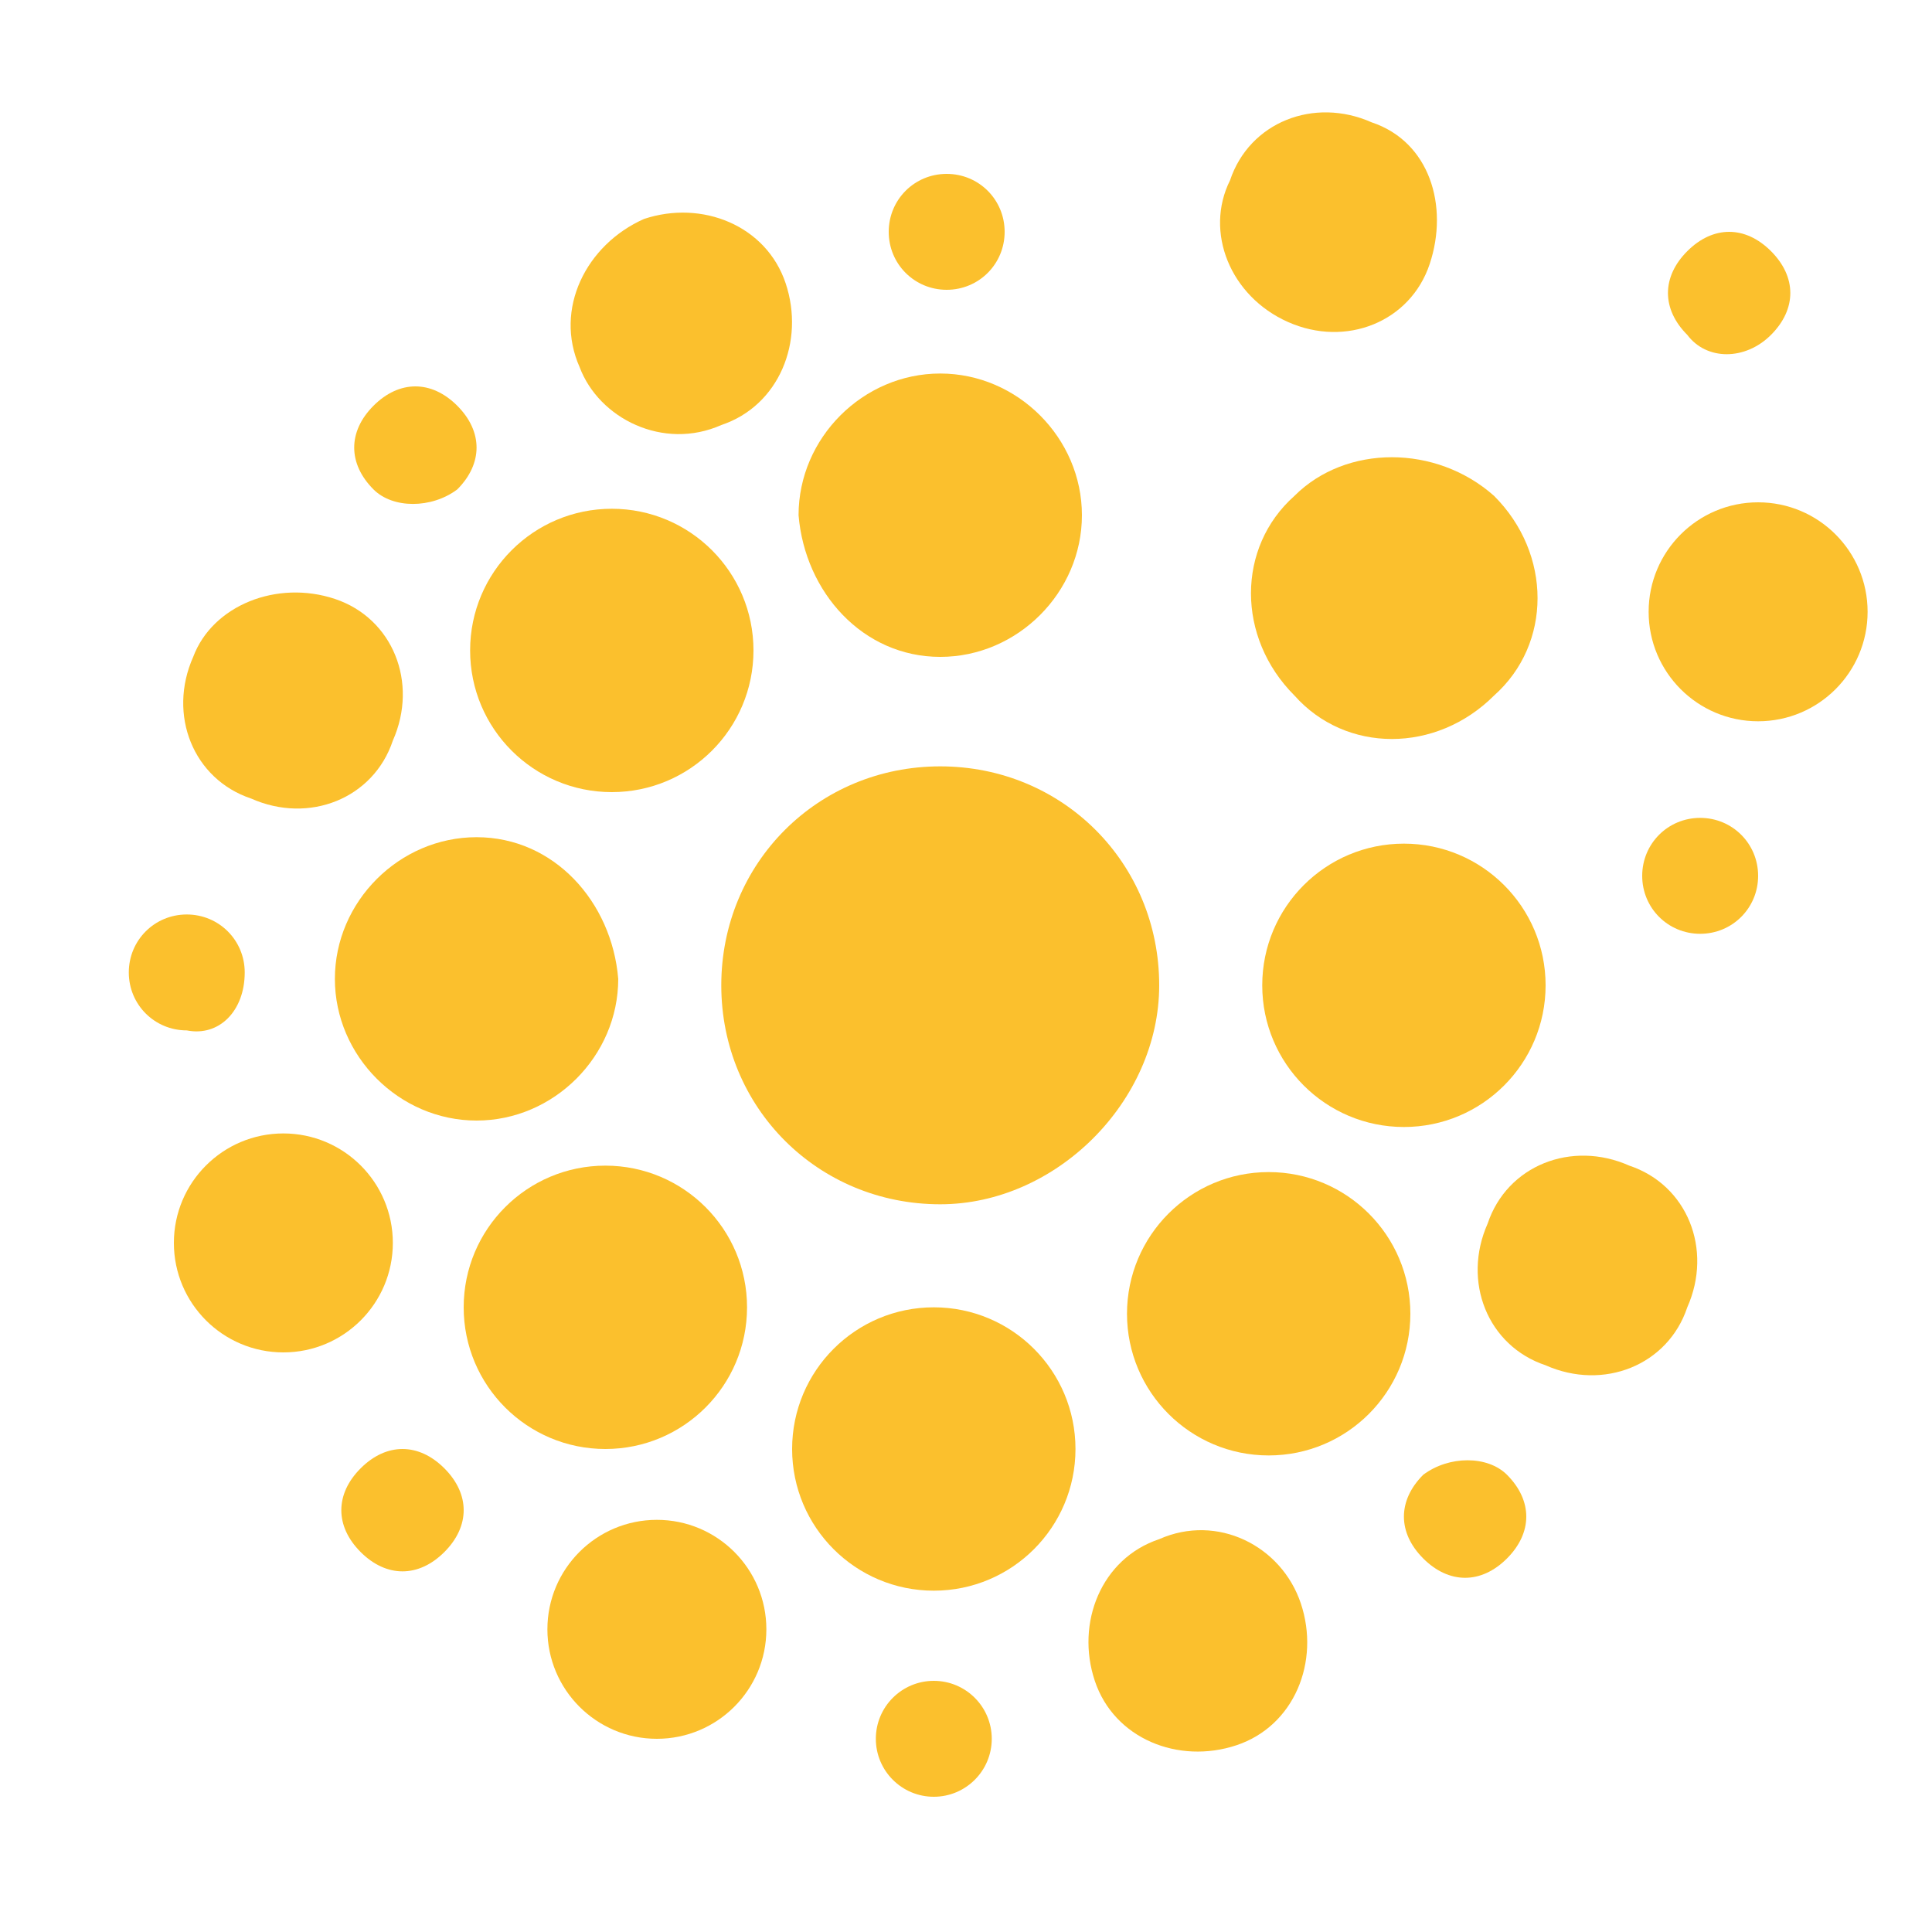 <?xml version="1.0" encoding="utf-8"?>
<!-- Generator: Adobe Illustrator 26.4.1, SVG Export Plug-In . SVG Version: 6.00 Build 0)  -->
<svg version="1.1" id="Layer_1" xmlns="http://www.w3.org/2000/svg" xmlns:xlink="http://www.w3.org/1999/xlink" x="0px" y="0px"
	 viewBox="0 0 30 30" style="enable-background:new 0 0 30 30;" xml:space="preserve">
<style type="text/css">
	.st0{fill:#FBC02D;}
</style>
<circle class="st0" cx="14.5" cy="27" r="0.9"/>
<path class="st0" d="M5.6,22.8c-0.4,0.4-0.4,0.9,0,1.3c0.4,0.4,0.9,0.4,1.3,0c0.4-0.4,0.4-0.9,0-1.3C6.5,22.4,6,22.4,5.6,22.8
	C5.6,22.8,5.6,22.8,5.6,22.8z"/>
<path class="st0" d="M3.8,15.1c0-0.5-0.4-0.9-0.9-0.9c-0.5,0-0.9,0.4-0.9,0.9c0,0.5,0.4,0.9,0.9,0.9c0,0,0,0,0,0
	C3.4,16.1,3.8,15.7,3.8,15.1z"/>
<path class="st0" d="M7.1,7.6c0.4-0.4,0.4-0.9,0-1.3c-0.4-0.4-0.9-0.4-1.3,0c-0.4,0.4-0.4,0.9,0,1.3C6.1,7.9,6.7,7.9,7.1,7.6z"/>
<path class="st0" d="M14.7,4.5c0.5,0,0.9-0.4,0.9-0.9s-0.4-0.9-0.9-0.9c-0.5,0-0.9,0.4-0.9,0.9c0,0,0,0,0,0
	C13.8,4.1,14.2,4.5,14.7,4.5C14.7,4.5,14.7,4.5,14.7,4.5z"/>
<path class="st0" d="M27.5,5.2c0.4-0.4,0.4-0.9,0-1.3c-0.4-0.4-0.9-0.4-1.3,0c-0.4,0.4-0.4,0.9,0,1.3C26.5,5.6,27.1,5.6,27.5,5.2
	C27.5,5.2,27.5,5.2,27.5,5.2z"/>
<path class="st0" d="M26.4,12.7c-0.5,0-0.9,0.4-0.9,0.9s0.4,0.9,0.9,0.9c0.5,0,0.9-0.4,0.9-0.9C27.3,13.1,26.9,12.7,26.4,12.7
	C26.4,12.7,26.4,12.7,26.4,12.7z"/>
<path class="st0" d="M22.1,22.9c-0.4,0.4-0.4,0.9,0,1.3c0.4,0.4,0.9,0.4,1.3,0c0.4-0.4,0.4-0.9,0-1.3C23.1,22.6,22.5,22.6,22.1,22.9
	C22.1,22.9,22.1,22.9,22.1,22.9z"/>
<circle class="st0" cx="14.5" cy="22.5" r="2.2"/>
<circle class="st0" cx="9.4" cy="20.3" r="2.2"/>
<path class="st0" d="M7.4,13c-1.2,0-2.2,1-2.2,2.2c0,1.2,1,2.2,2.2,2.2c1.2,0,2.2-1,2.2-2.2C9.5,14,8.6,13,7.4,13
	C7.4,13,7.4,13,7.4,13z"/>
<circle class="st0" cx="9.5" cy="10.1" r="2.2"/>
<path class="st0" d="M14.6,10.2c1.2,0,2.2-1,2.2-2.2c0-1.2-1-2.2-2.2-2.2c-1.2,0-2.2,1-2.2,2.2c0,0,0,0,0,0
	C12.5,9.2,13.4,10.2,14.6,10.2z"/>
<path class="st0" d="M20.1,7.7c-0.9,0.8-0.9,2.2,0,3.1c0.8,0.9,2.2,0.9,3.1,0c0.9-0.8,0.9-2.2,0-3.1C22.3,6.9,20.9,6.9,20.1,7.7z"/>
<circle class="st0" cx="21.8" cy="15.3" r="2.2"/>
<circle class="st0" cx="19.7" cy="20.4" r="2.2"/>
<circle class="st0" cx="10.2" cy="25.3" r="1.7"/>
<circle class="st0" cx="4.4" cy="19.3" r="1.7"/>
<path class="st0" d="M3.9,12.4c0.9,0.4,1.9,0,2.2-0.9c0.4-0.9,0-1.9-0.9-2.2C4.3,9,3.3,9.4,3,10.2C2.6,11.1,3,12.1,3.9,12.4
	C3.8,12.4,3.9,12.4,3.9,12.4z"/>
<path class="st0" d="M11.2,6.6c0.9-0.3,1.3-1.3,1-2.2c-0.3-0.9-1.3-1.3-2.2-1C9.1,3.8,8.6,4.8,9,5.7C9.3,6.5,10.3,7,11.2,6.6z"/>
<path class="st0" d="M20,5c0.9,0.4,1.9,0,2.2-0.9s0-1.9-0.9-2.2c-0.9-0.4-1.9,0-2.2,0.9c0,0,0,0,0,0C18.7,3.6,19.1,4.6,20,5z"/>
<circle class="st0" cx="27.3" cy="9.5" r="1.7"/>
<path class="st0" d="M25.3,18.1c-0.9-0.4-1.9,0-2.2,0.9c-0.4,0.9,0,1.9,0.9,2.2c0.9,0.4,1.9,0,2.2-0.9c0,0,0,0,0,0
	C26.6,19.4,26.2,18.4,25.3,18.1C25.3,18.1,25.3,18.1,25.3,18.1z"/>
<path class="st0" d="M18,23.9c-0.9,0.3-1.3,1.3-1,2.2c0.3,0.9,1.3,1.3,2.2,1c0.9-0.3,1.3-1.3,1-2.2c0,0,0,0,0,0
	C19.9,24,18.9,23.5,18,23.9C18,23.9,18,23.9,18,23.9z"/>
<path class="st0" d="M18,15.3c0-1.9-1.5-3.4-3.4-3.4c-1.9,0-3.4,1.5-3.4,3.4c0,1.9,1.5,3.4,3.4,3.4C16.4,18.7,18,17.1,18,15.3
	C18,15.3,18,15.3,18,15.3z"/>
</svg>

